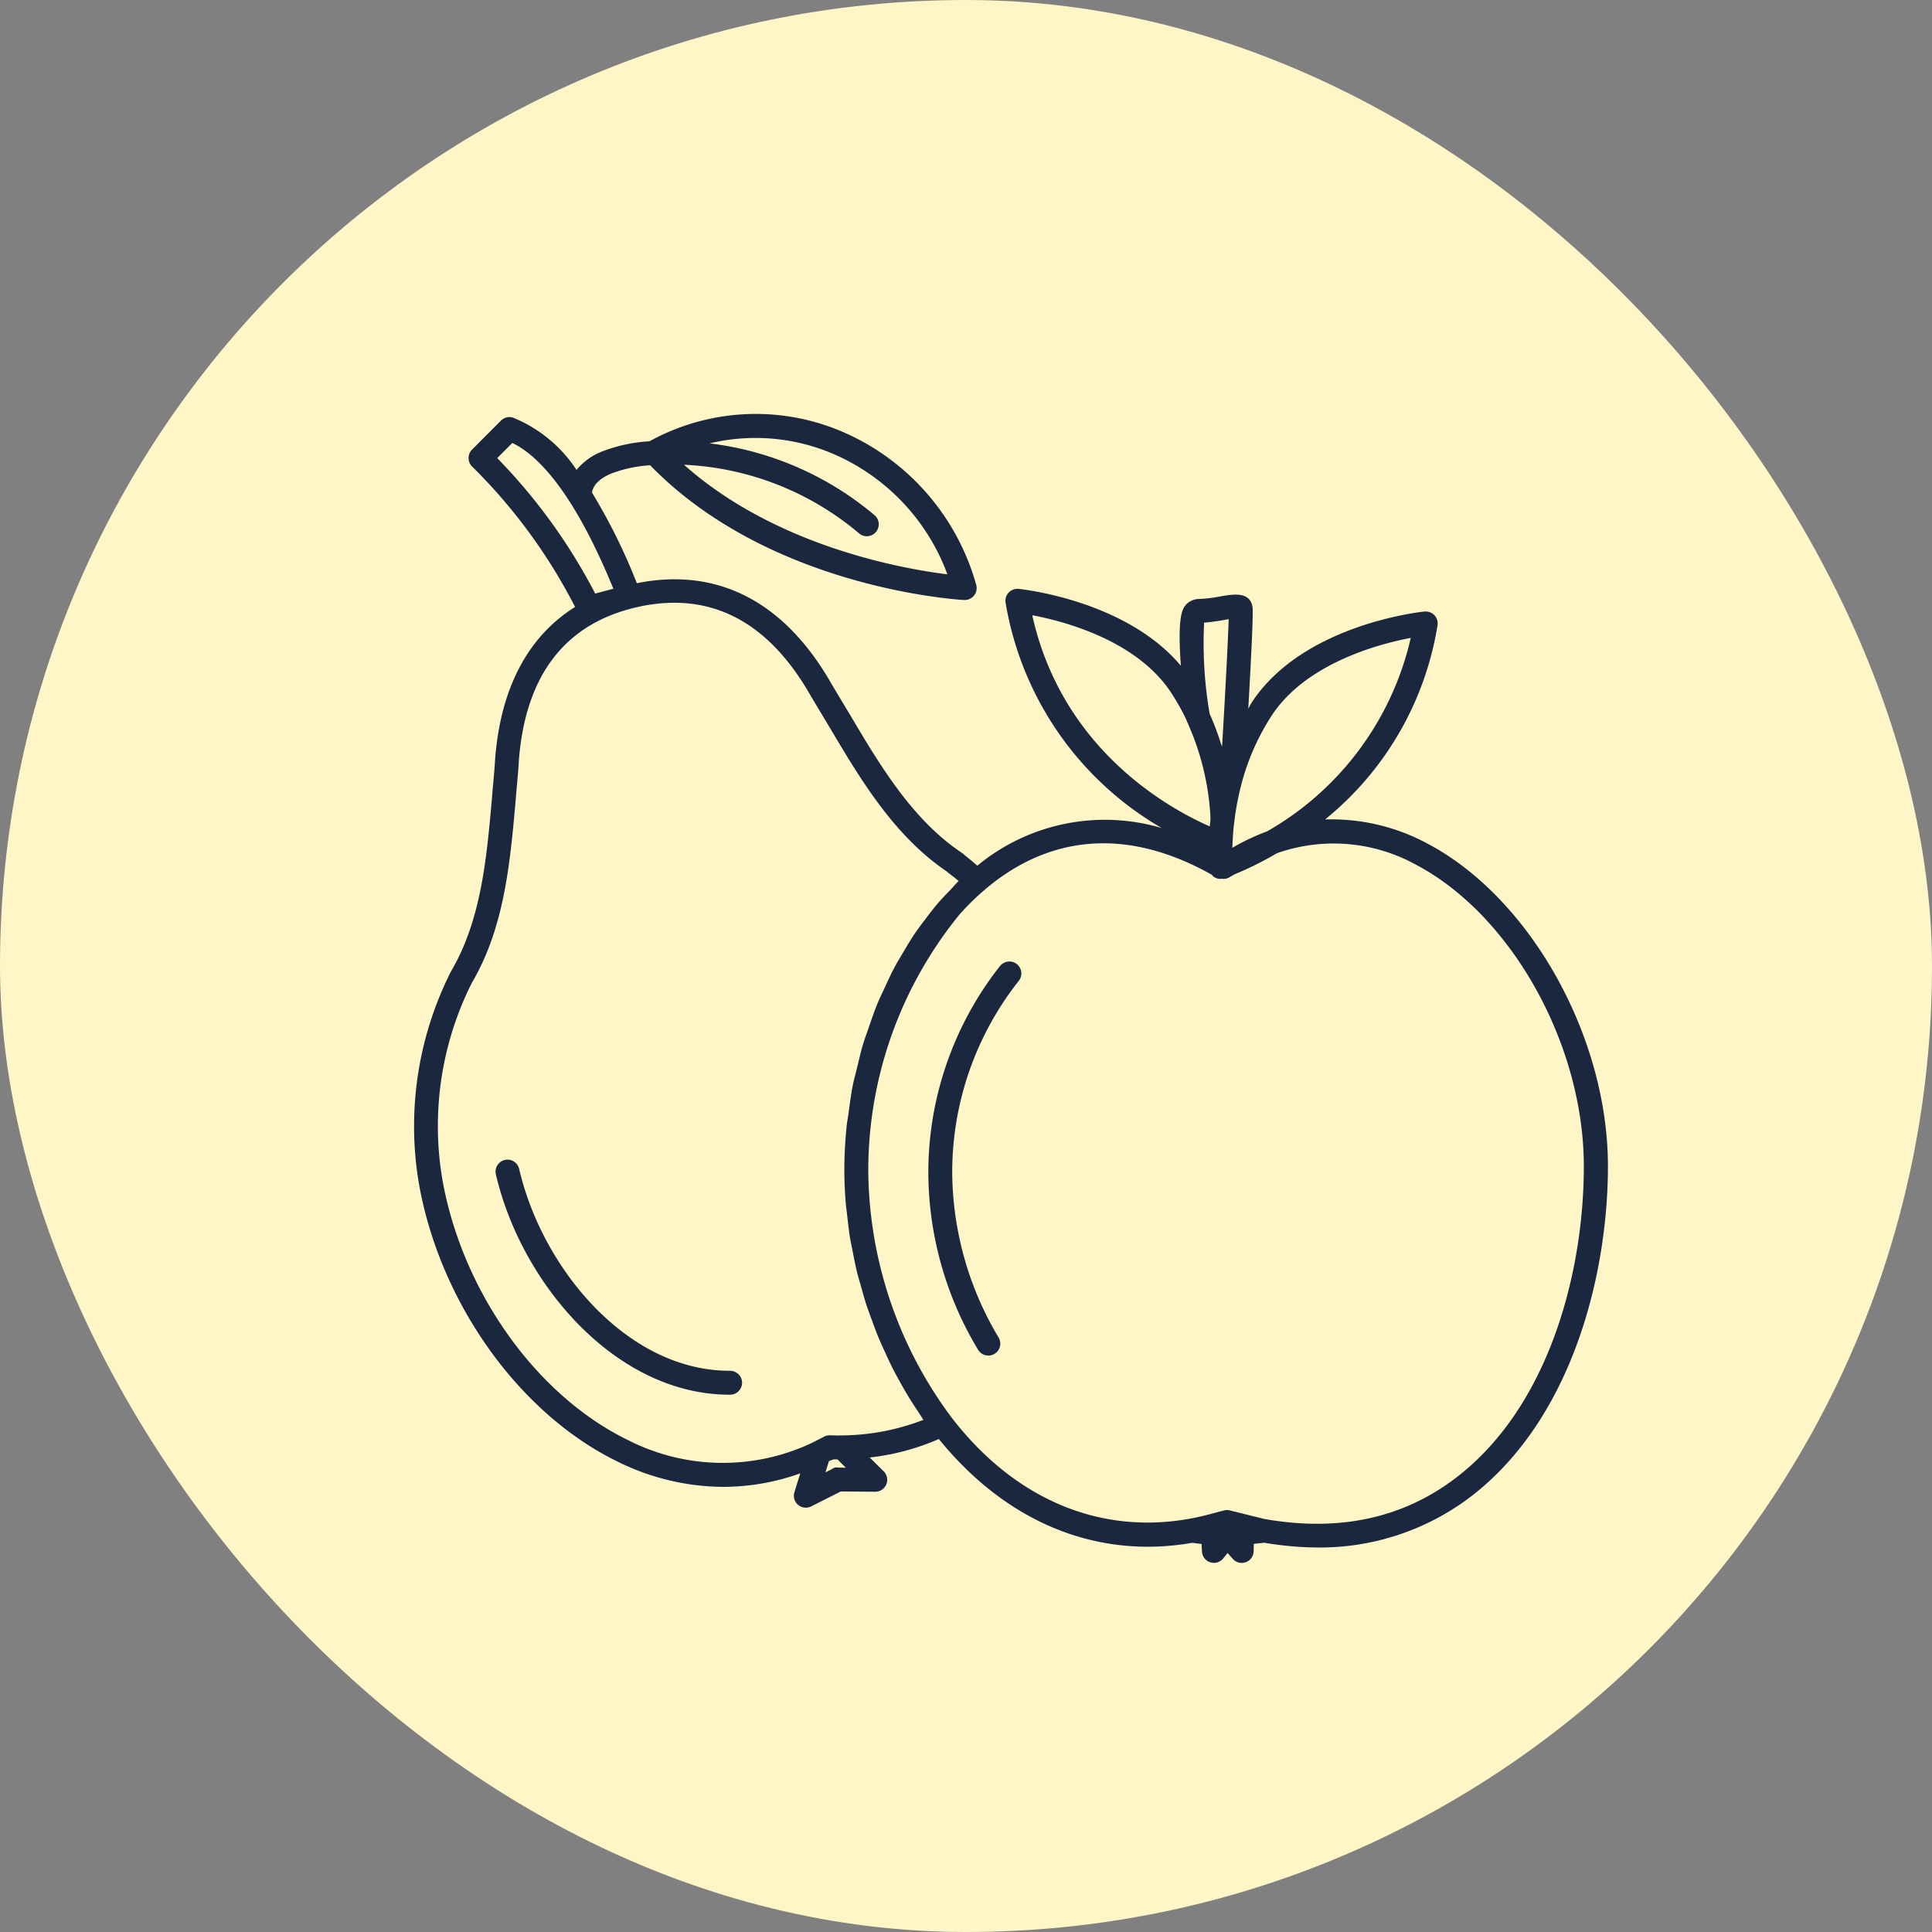 <svg xmlns="http://www.w3.org/2000/svg" width="140" height="140" viewBox="0 0 140 140"><rect x="0" y="0" width="140" height="140" fill="#808080" stroke="none"/><g transform="translate(-625 -2896)"><rect width="140" height="140" rx="70" transform="translate(625 2896)" fill="#fff6c7"/><g transform="translate(-1337.467 2780.976)"><path d="M2028.433,334.083h-.006c-7.443,0-13.6-7.45-15.259-14.655a.866.866,0,0,0-1.687.388c1.808,7.866,8.64,16,16.946,16h.006a.866.866,0,1,0,0-1.731Z" transform="translate(-13.088 -119.727)" fill="#1a273e"/><path d="M2065.905,176.153a14.68,14.68,0,0,0-7.417-1.749,22.76,22.76,0,0,0,8.147-14.063.872.872,0,0,0-.223-.735.887.887,0,0,0-.719-.268c-.359.036-8.834.961-12.523,6.593-.092.139-.159.3-.247.443.4-7.063.328-7.33.29-7.446-.23-1.042-1.382-.848-2.3-.688a10.142,10.142,0,0,1-1.657.191,1.372,1.372,0,0,0-.818.376c-.267.3-.672.779-.4,4.46-3.965-4.723-11.424-5.536-11.76-5.57a.889.889,0,0,0-.719.268.864.864,0,0,0-.222.735,23.3,23.3,0,0,0,11.313,16.327,14.509,14.509,0,0,0-13.362,2.728c-.305-.259-.608-.525-.923-.764a.833.833,0,0,0-.177-.154c-3.579-2.365-5.951-6.356-8.044-9.88l-.471-.785c-.381-.636-.777-1.292-1-1.673-3.4-5.916-8.254-8.384-14.058-7.214a42.533,42.533,0,0,0-3.248-6.563c.075-.534.511-.994,1.339-1.361a9.408,9.408,0,0,1,2.873-.621c8.624,8.869,22.166,9.731,22.747,9.762a.344.344,0,0,0,.047,0,.865.865,0,0,0,.831-1.109,17.077,17.077,0,0,0-9.864-11.156,15.94,15.94,0,0,0-13.808.765,11.238,11.238,0,0,0-3.529.775,4.545,4.545,0,0,0-1.758,1.3,10.012,10.012,0,0,0-4.6-3.788.861.861,0,0,0-.876.214l-2.094,2.1a.867.867,0,0,0,0,1.224,39.79,39.79,0,0,1,7.464,10.178c-3.43,2.154-5.419,5.913-5.8,11.111-.015.372-.068.954-.122,1.555-.039.437-.08.884-.107,1.263-.383,4.311-.78,8.768-2.958,12.475a24.847,24.847,0,0,0-2.679,11.174,24.469,24.469,0,0,0,.621,5.551c1.866,8.162,7.413,15.543,14.132,18.806a17.412,17.412,0,0,0,7.645,1.828,16.7,16.7,0,0,0,5.586-.978l-.424,1.363a.866.866,0,0,0,.826,1.123.881.881,0,0,0,.39-.093l2.144-1.082,2.492.02h.007a.866.866,0,0,0,.609-1.481l-1.013-1a17.254,17.254,0,0,0,5.011-1.339c4.924,6.069,11.464,8.725,18.359,7.521l.679.086.03.548a.865.865,0,0,0,1.535.5l.323-.395.372.424a.866.866,0,0,0,1.515-.561l.007-.525.753-.084s0,0,.005,0a23.622,23.622,0,0,0,3.764.345,18.057,18.057,0,0,0,11.152-3.643c7.366-5.6,9.991-16.067,9.991-24C2078.978,190.132,2073.357,180.087,2065.905,176.153Zm-43.228-28.31a15.234,15.234,0,0,1,8.442,8.8c-3.348-.415-12.474-2.059-19.087-7.941a21.106,21.106,0,0,1,12.664,4.953.866.866,0,1,0,1.166-1.281,22.792,22.792,0,0,0-11.976-5.222A14.318,14.318,0,0,1,2022.677,147.843Zm31.938,19.038c2.485-3.79,7.736-5.186,10.081-5.634a21.705,21.705,0,0,1-10.407,14.019,16.14,16.14,0,0,0-2.519,1.192c0-.118.007-.236.014-.371.01-.207.021-.437.04-.7s.045-.521.086-.809l.068-.539a20.276,20.276,0,0,1,.639-2.872A17.1,17.1,0,0,1,2054.616,166.882Zm-4.895-6.737a14.818,14.818,0,0,0,1.481-.2l.3-.052c-.04,1.4-.214,4.791-.478,9.244-.029-.094-.073-.178-.1-.272a18.771,18.771,0,0,0-.789-2.091c-.007-.015-.01-.031-.017-.045A30.378,30.378,0,0,1,2049.721,160.145Zm-12.453-.539c2.347.444,7.6,1.835,10.076,5.632a15.957,15.957,0,0,1,1.1,1.964,1.031,1.031,0,0,0,.048.129,19.094,19.094,0,0,1,1.675,6.649h0l.018.457c-.023.158-.041.316-.054.471C2047.148,173.6,2039.428,169.337,2037.268,159.606Zm-37.679-12.48c1.591.742,4.289,3.125,7.325,10.561l-1.316.35a41.117,41.117,0,0,0-7.1-9.817Zm23.6,74.244a.487.487,0,0,0-.4.092l-.507.257.255-.82.005,0,.337-.124.28.007.6.6Zm.246-2.331a4.168,4.168,0,0,1-.507,0l-.345-.007a.852.852,0,0,0-.418.108l-.715.37a15.106,15.106,0,0,1-13.475-.131c-6.266-3.042-11.447-9.963-13.2-17.638a22.7,22.7,0,0,1-.577-5.161,23.053,23.053,0,0,1,2.466-10.342c2.35-4,2.764-8.653,3.166-13.167.028-.383.068-.821.106-1.247.057-.638.113-1.256.125-1.617.46-6.223,3.333-9.984,8.542-11.179a12.2,12.2,0,0,1,2.732-.325c3.988,0,7.286,2.23,9.833,6.658.228.392.627,1.058,1.013,1.7l.468.778c2.159,3.634,4.6,7.75,8.429,10.338a.773.773,0,0,0,.112.1c.253.187.5.386.746.588-.222.21-.42.459-.635.681-.291.3-.581.6-.858.92-.322.374-.624.771-.926,1.172-.26.345-.522.683-.767,1.047-.286.425-.55.872-.815,1.32-.225.38-.456.753-.665,1.148-.25.472-.472.965-.7,1.456-.187.406-.383.8-.553,1.221-.21.517-.388,1.052-.572,1.584-.145.42-.3.831-.432,1.26-.171.571-.3,1.158-.443,1.742-.1.409-.214.81-.3,1.224-.132.662-.216,1.335-.307,2.007-.047.35-.117.695-.152,1.047-.1,1.028-.159,2.062-.159,3.1,0,.818.038,1.641.107,2.466.024.286.072.571.1.856.061.539.118,1.076.206,1.614.057.344.136.683.2,1.026.094.478.185.956.3,1.43.089.362.2.717.3,1.076.125.447.248.895.392,1.336.12.367.257.726.39,1.087.155.423.308.845.479,1.259.149.362.313.713.475,1.068.183.4.366.8.564,1.189.176.346.362.682.55,1.019.212.382.427.76.655,1.129.2.322.4.634.613.946.136.2.26.419.4.617A16.684,16.684,0,0,1,2023.437,219.039Zm44.5,3.1c-3.846,2.926-8.5,3.907-13.872,2.951l-2.468-.613a.868.868,0,0,0-.431,0l-.987.262c-7.041,1.891-13.836-.6-18.762-7.006a30.25,30.25,0,0,1-6.029-17.94,29.361,29.361,0,0,1,6.617-18.506,17.932,17.932,0,0,1,1.805-1.772h0l0,0c3.344-2.875,8.906-5.354,16.475-1.1a.861.861,0,0,0,.138.148.878.878,0,0,0,.487.149c.025,0,.049-.01.074-.012a.847.847,0,0,0,.6-.117c.112-.076.219-.12.33-.193a24.5,24.5,0,0,0,3.078-1.533,12.345,12.345,0,0,1,10.1.836c6.924,3.657,12.148,13.043,12.148,21.834C2077.246,207.033,2074.8,216.92,2067.939,222.135Z" fill="#1a273e"/><path d="M2117.579,272.94a24.182,24.182,0,0,0-5.216,15.023,25.029,25.029,0,0,0,3.621,12.838.866.866,0,0,0,1.479-.9,23.586,23.586,0,0,1-3.369-11.936,22.378,22.378,0,0,1,4.806-13.9.865.865,0,1,0-1.321-1.118Z" transform="translate(-82.626 -87.942)" fill="#1a273e"/></g></g></svg>